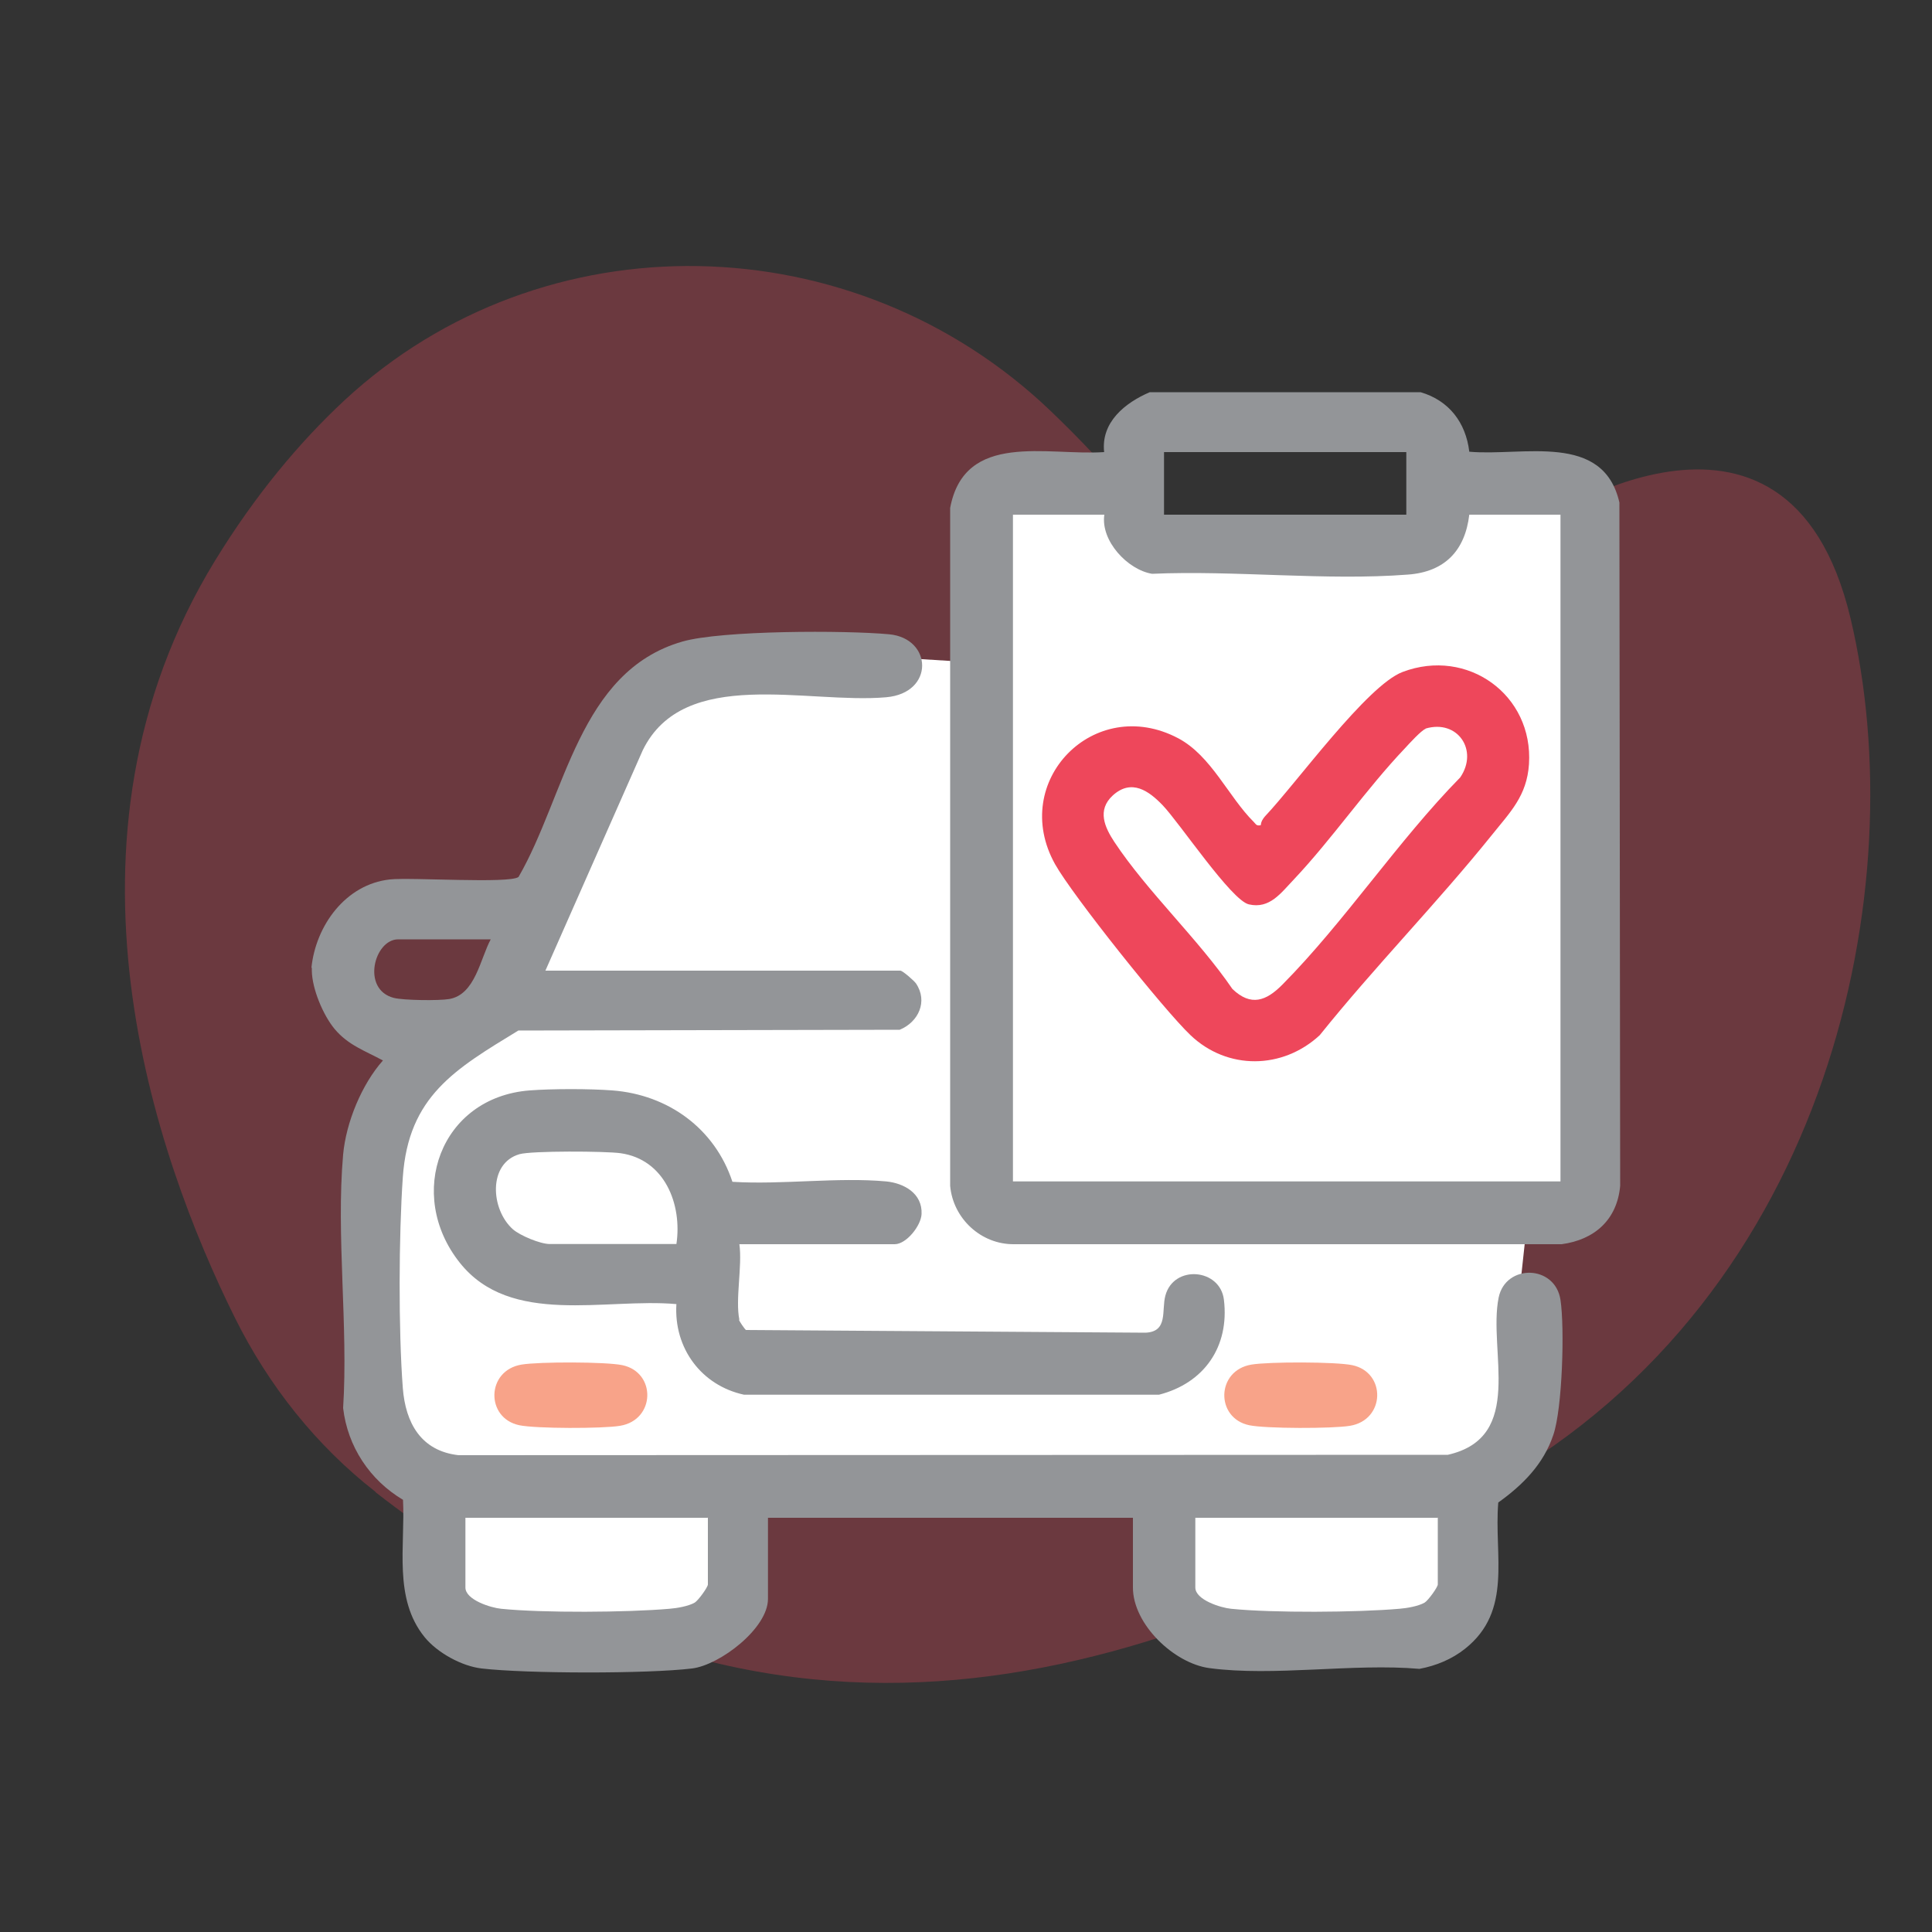 <svg xmlns="http://www.w3.org/2000/svg" id="Layer_1" data-name="Layer 1" viewBox="0 0 100 100"><rect x="0" y="0" width="100" height="100" fill="#333333" stroke="none"/><defs><style> .cls-1 { fill: #fff; } .cls-2 { opacity: .3; } .cls-2, .cls-3 { fill: #ee475b; } .cls-4 { fill: #f8a389; } .cls-5 { fill: #939598; } </style></defs><path class="cls-2" d="M19.44,77.22c-3.09-2.41-5.55-5.52-7.29-9.03-4.12-8.31-9.89-24.69-1.02-39.17,2.09-3.41,4.37-6.13,6.7-8.3,10.31-9.55,26.4-9.16,36.55.55,1.45,1.39,2.97,2.98,4.5,4.79,8.4,9.88,20.59,1.15,20.59,1.15,0,0,13.01-9.06,16.31,4.78s-.99,34.92-18.45,44.8c-16.41,9.29-36.16,17.41-57.9.44Z"></path><g><polygon class="cls-1" points="45.3 33.97 35.07 34.2 29.11 44.31 26.64 50.38 22.71 54.32 19.67 59.71 19.22 73.08 22.37 76.79 22.6 83.08 27.32 84.77 37.66 83.76 37.88 76.57 60.92 76.79 60.92 82.3 63.95 84.55 73.95 84.21 76.31 80.05 75.41 76.45 78 75.11 78.67 66.68 79.12 62.52 82.05 61.96 81.71 24.87 75.41 24.65 73.84 27.23 66.31 28.02 59.46 27.91 56.76 25.1 51.93 25.43 50.8 34.31 45.3 33.97"></polygon><path class="cls-5" d="M16.12,50.09c.22-2.17,1.76-4.32,4.06-4.57,1.1-.12,6.2.23,6.66-.13,2.44-4.22,3.11-10.63,8.47-12.18,2.04-.59,8.46-.59,10.71-.38s2.36,3.04-.15,3.26c-4.09.36-10.47-1.62-12.6,2.74l-5.04,11.41h18.37c.12,0,.71.52.81.66.63.93.13,2-.84,2.4l-19.74.04c-3.28,2-5.69,3.4-5.98,7.59-.21,3.03-.23,7.9,0,10.92.14,1.8.94,3.25,2.88,3.47l51.21-.02c4.02-.91,2.07-5.38,2.63-8.14.36-1.75,2.92-1.71,3.2.12.22,1.44.1,5.62-.37,6.99-.51,1.52-1.58,2.59-2.85,3.5-.23,2.76.76,5.6-1.72,7.57-.68.54-1.5.88-2.36,1.04-3.43-.3-7.54.41-10.88-.04-1.83-.25-3.95-2.27-3.95-4.17v-3.61h-18.89v4.2c0,1.52-2.48,3.42-3.93,3.6-2.32.28-8.56.27-10.89,0-1.03-.12-2.29-.81-2.95-1.62-1.63-2-1-4.73-1.12-7.11-1.72-1.02-2.87-2.76-3.1-4.75.27-4.24-.37-8.94,0-13.12.15-1.66.96-3.63,2.06-4.87-.92-.5-1.8-.79-2.5-1.63-.6-.72-1.17-2.09-1.18-3.02v-.15ZM25.41,48.62h-4.8c-1.24,0-1.92,2.59-.23,3.03.51.13,2.34.15,2.87.06,1.35-.23,1.6-2.07,2.15-3.09ZM36.63,78.56h-12.54v3.61c0,.64,1.32,1.05,1.85,1.1,2.16.22,6.53.19,8.71,0,.38-.03.98-.13,1.31-.32.19-.12.68-.8.68-.94v-3.47ZM74.41,78.56h-12.54v3.61c0,.64,1.32,1.05,1.85,1.1,2.16.22,6.53.19,8.71,0,.38-.03.98-.13,1.31-.32.19-.12.68-.8.68-.94v-3.47Z"></path><path class="cls-5" d="M73.53,20.3c1.47.43,2.34,1.57,2.52,3.08,2.77.25,6.93-1.04,7.77,2.63l.04,35.37c-.16,1.76-1.33,2.79-3.03,3.02h-28.34c-1.71.02-3.16-1.33-3.31-3.02V26.29c.75-3.99,5.02-2.69,7.97-2.89-.17-1.55,1.08-2.55,2.36-3.1h14.02ZM72.79,23.4h-12.54v3.24h12.54v-3.24ZM57.15,26.64h-4.72v34.51h28.34V26.64h-4.72c-.22,1.86-1.27,2.96-3.17,3.1-4.25.33-8.96-.23-13.25-.04-1.27-.21-2.67-1.71-2.47-3.06Z"></path><path class="cls-5" d="M38.25,68.31c.01.07.29.48.36.53l20.68.14c1.19-.05.82-1.16,1.03-1.92.43-1.61,2.84-1.41,3.03.22.29,2.42-1.02,4.31-3.36,4.91h-21.48c-2.21-.48-3.64-2.41-3.5-4.69-3.68-.33-8.58,1.17-11.21-2.14-2.82-3.54-1.01-8.56,3.61-8.92,1.18-.09,3.11-.09,4.29,0,2.88.22,5.3,1.97,6.21,4.73,2.56.16,5.44-.25,7.96-.02.92.09,1.88.62,1.83,1.69-.03.61-.79,1.56-1.39,1.56h-8.04c.16,1.12-.22,2.87,0,3.91ZM35.01,64.4c.31-2.07-.61-4.39-2.89-4.71-.77-.11-4.6-.13-5.23.05-1.64.47-1.5,2.86-.34,3.89.38.33,1.42.76,1.9.76h6.57Z"></path><path class="cls-4" d="M27,70.63c.9-.15,4.34-.15,5.21.03,1.77.37,1.72,2.84-.12,3.14-.9.15-4.34.15-5.21-.03-1.76-.37-1.72-2.84.12-3.14Z"></path><path class="cls-4" d="M64.78,70.63c.9-.15,4.34-.15,5.21.03,1.77.37,1.72,2.84-.12,3.14-.9.15-4.34.15-5.21-.03-1.76-.37-1.72-2.84.12-3.14Z"></path><path class="cls-3" d="M68.31,53.58c-1.92,1.78-4.78,1.82-6.69,0-1.37-1.3-6.11-7.24-7.01-8.85-2.39-4.29,2.03-8.81,6.37-6.52,1.72.91,2.6,3.03,3.92,4.34.12.12.13.21.36.16.01-.18.1-.32.21-.45,1.63-1.72,5.29-6.79,7.13-7.48,3.35-1.27,6.77,1.18,6.54,4.77-.11,1.65-.97,2.48-1.93,3.68-2.85,3.54-6.06,6.81-8.9,10.35ZM73.78,37.73c-.2.06-.86.78-1.06,1-2,2.1-3.76,4.68-5.75,6.79-.67.7-1.25,1.54-2.33,1.29-.91-.21-3.58-4.21-4.46-5.13-.71-.74-1.61-1.39-2.58-.51-.83.76-.42,1.65.08,2.41,1.71,2.58,4.34,5.02,6.11,7.61.96.92,1.75.62,2.59-.23,3.21-3.24,5.97-7.43,9.2-10.72.96-1.4-.13-3.02-1.79-2.53Z"></path></g></svg>